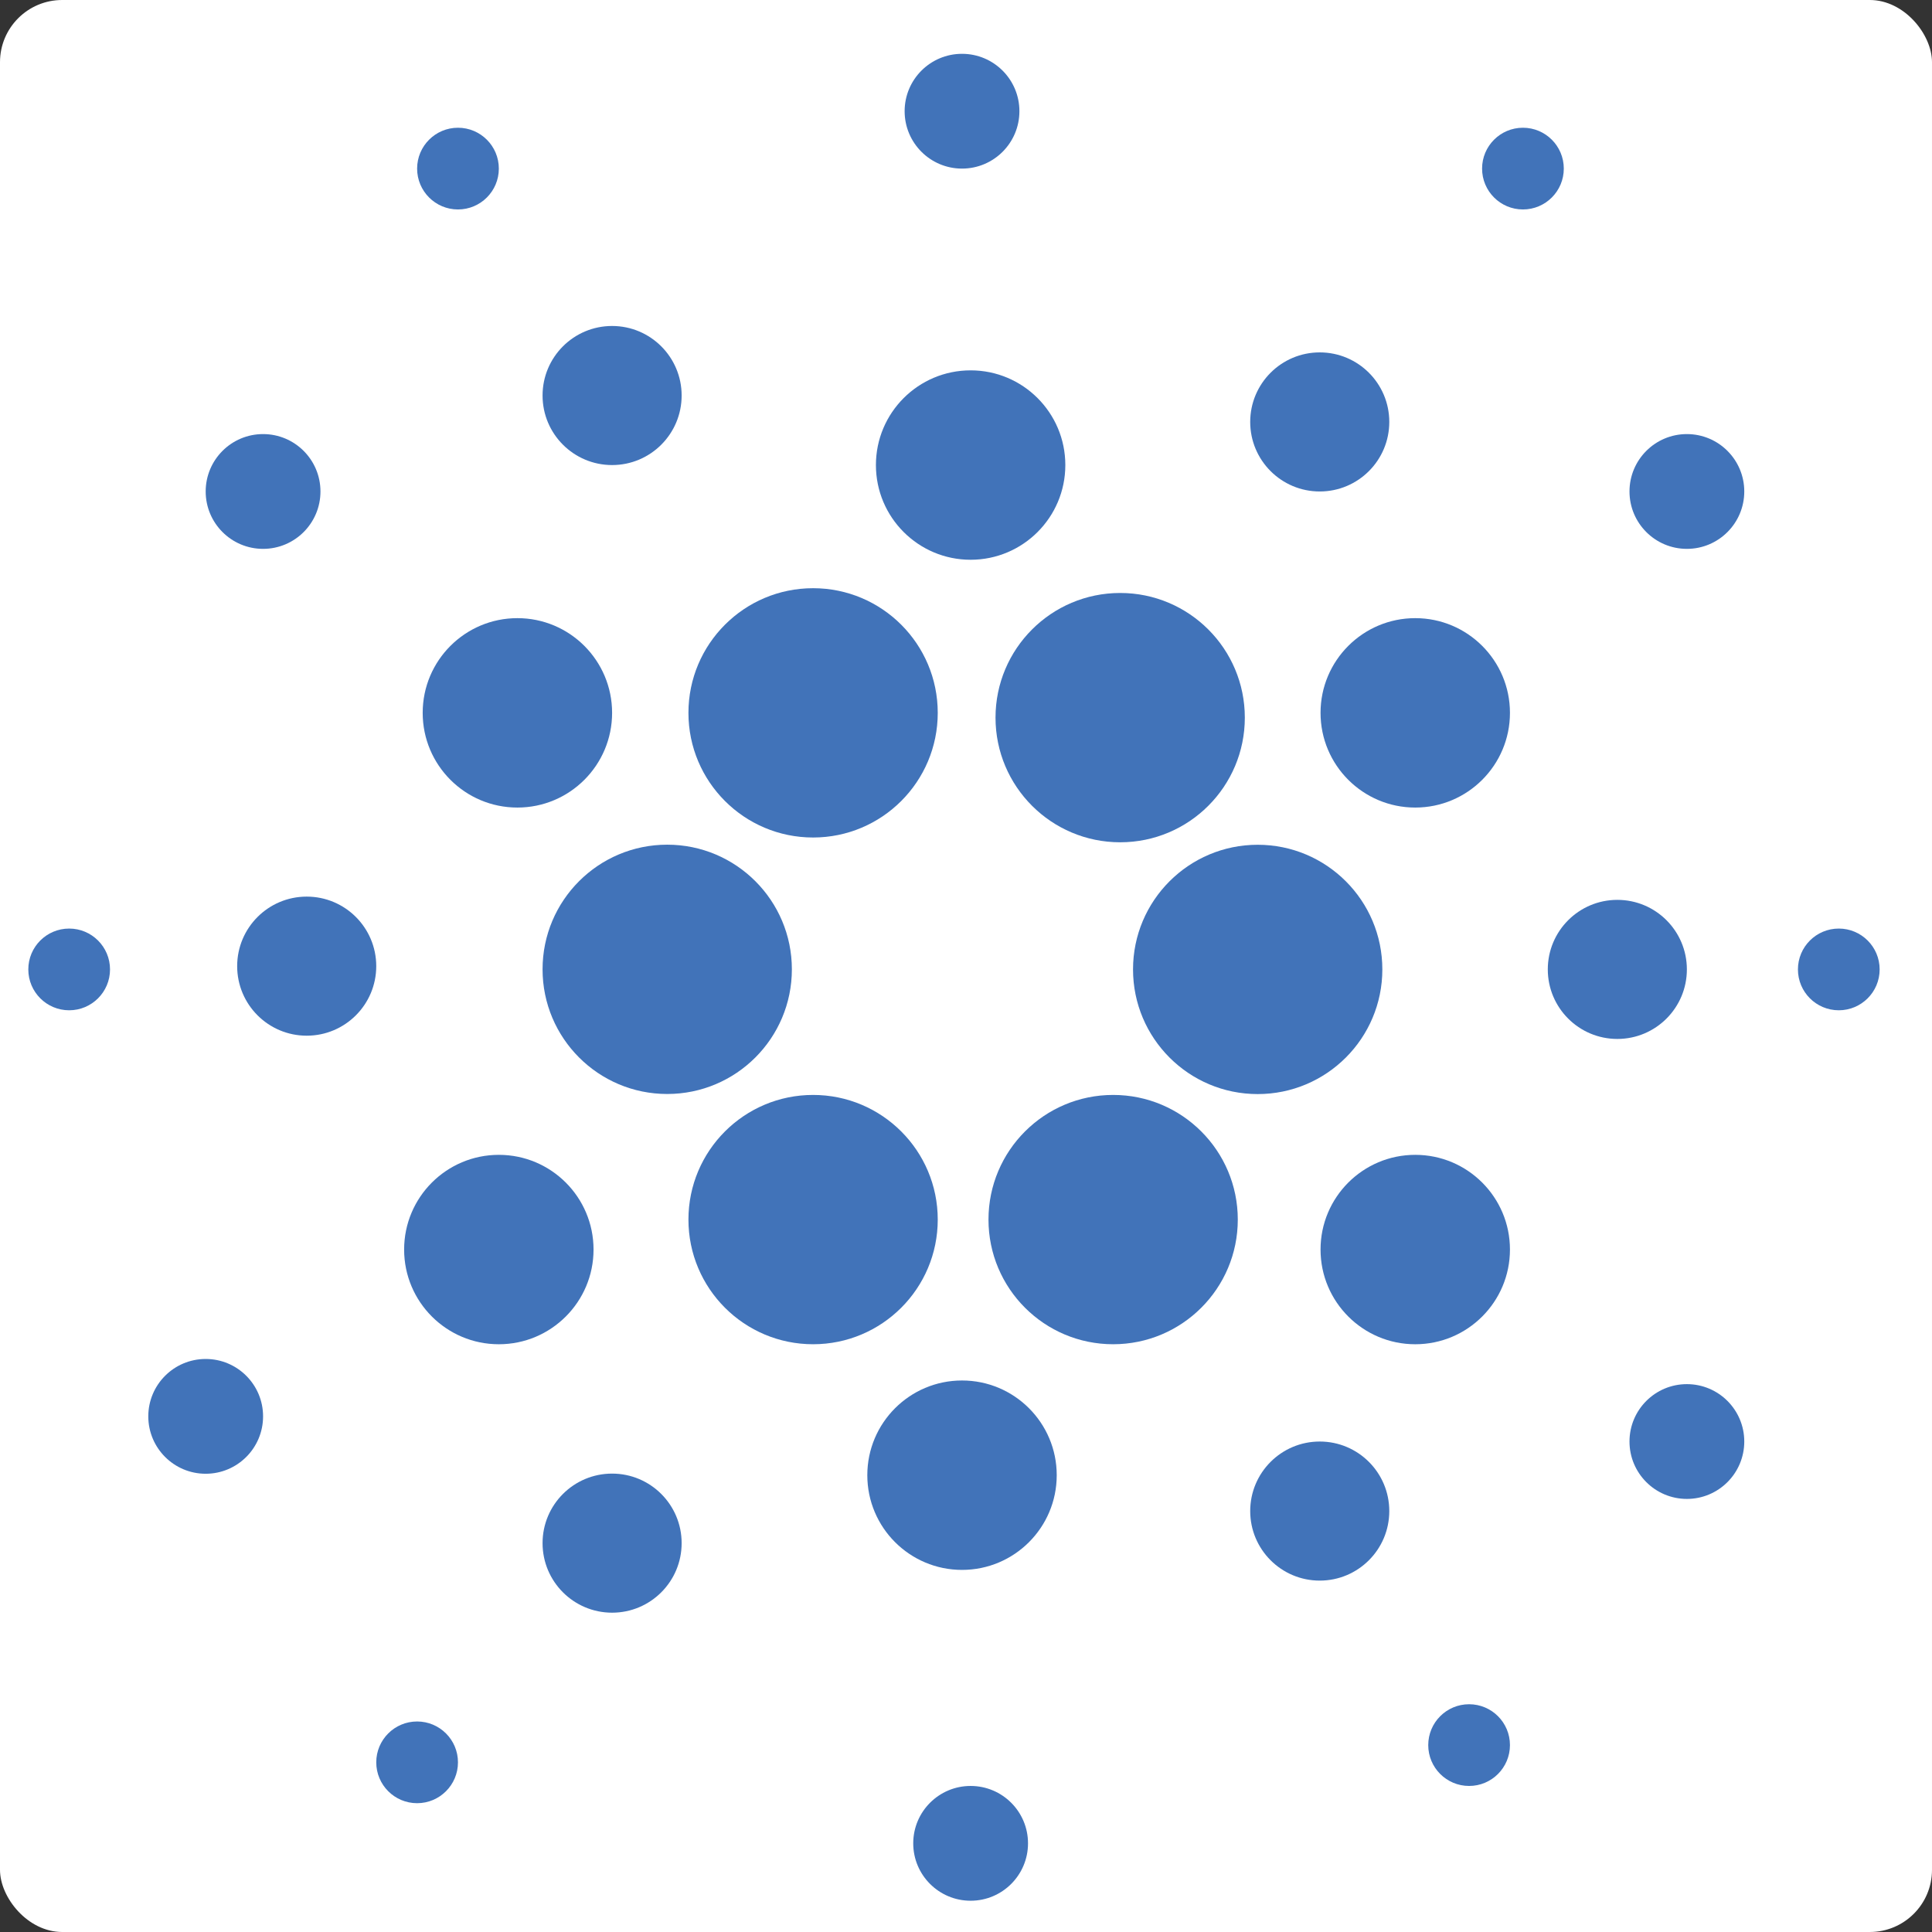 <svg id="Layer_1" data-name="Layer 1" xmlns="http://www.w3.org/2000/svg" width="2428.2" height="2428.2" viewBox="0 0 2428.2 2428.2"><rect x="0" y="0" width="2428.2" height="2428.2" fill="#333333" stroke="none"/><defs><style>.cls-1{fill:#fff;}.cls-2{fill:#4173b9;}</style></defs><title>ada</title><rect class="cls-1" width="2428.2" height="2428.2" rx="78.14"/><circle class="cls-2" cx="838.58" cy="1218.29" r="156.67"/><circle class="cls-2" cx="385.48" cy="1214.29" r="87.4"/><circle class="cls-2" cx="330.64" cy="617.7" r="72.13"/><circle class="cls-2" cx="575.6" cy="211.9" r="51.35"/><circle class="cls-2" cx="86.93" cy="1218.4" r="51.35"/><circle class="cls-2" cx="2311.05" cy="1218.4" r="51.35"/><circle class="cls-2" cx="1914.08" cy="211.9" r="51.35"/><circle class="cls-2" cx="1846.41" cy="2193.29" r="51.35"/><circle class="cls-2" cx="524.24" cy="2214.96" r="51.35"/><circle class="cls-2" cx="258.51" cy="1780.13" r="72.13"/><circle class="cls-2" cx="2120.13" cy="1811.76" r="72.13"/><circle class="cls-2" cx="2120.13" cy="617.7" r="72.13"/><circle class="cls-2" cx="1219.91" cy="2316.77" r="72.13"/><circle class="cls-2" cx="1209.1" cy="139.77" r="72.13"/><circle class="cls-2" cx="1658.7" cy="530.3" r="87.4"/><circle class="cls-2" cx="769.31" cy="1939.47" r="87.4"/><circle class="cls-2" cx="1658.7" cy="1899.16" r="87.4"/><circle class="cls-2" cx="769.31" cy="497.1" r="87.4"/><circle class="cls-2" cx="2032.72" cy="1218.38" r="87.4"/><circle class="cls-2" cx="650.28" cy="895.94" r="119.03"/><circle class="cls-2" cx="1778.73" cy="895.94" r="119.03"/><circle class="cls-2" cx="1778.73" cy="1570.47" r="119.03"/><circle class="cls-2" cx="1209.1" cy="1854.07" r="119.03"/><circle class="cls-2" cx="626.95" cy="1570.47" r="119.03"/><circle class="cls-2" cx="1219.91" cy="584.5" r="119.03"/><circle class="cls-2" cx="1407.87" cy="901.94" r="156.67"/><circle class="cls-2" cx="1399.03" cy="1532.82" r="156.67"/><circle class="cls-2" cx="1021.92" cy="895.94" r="156.67"/><circle class="cls-2" cx="1021.92" cy="1532.82" r="156.67"/><circle class="cls-2" cx="1580.7" cy="1218.4" r="156.67"/></svg>